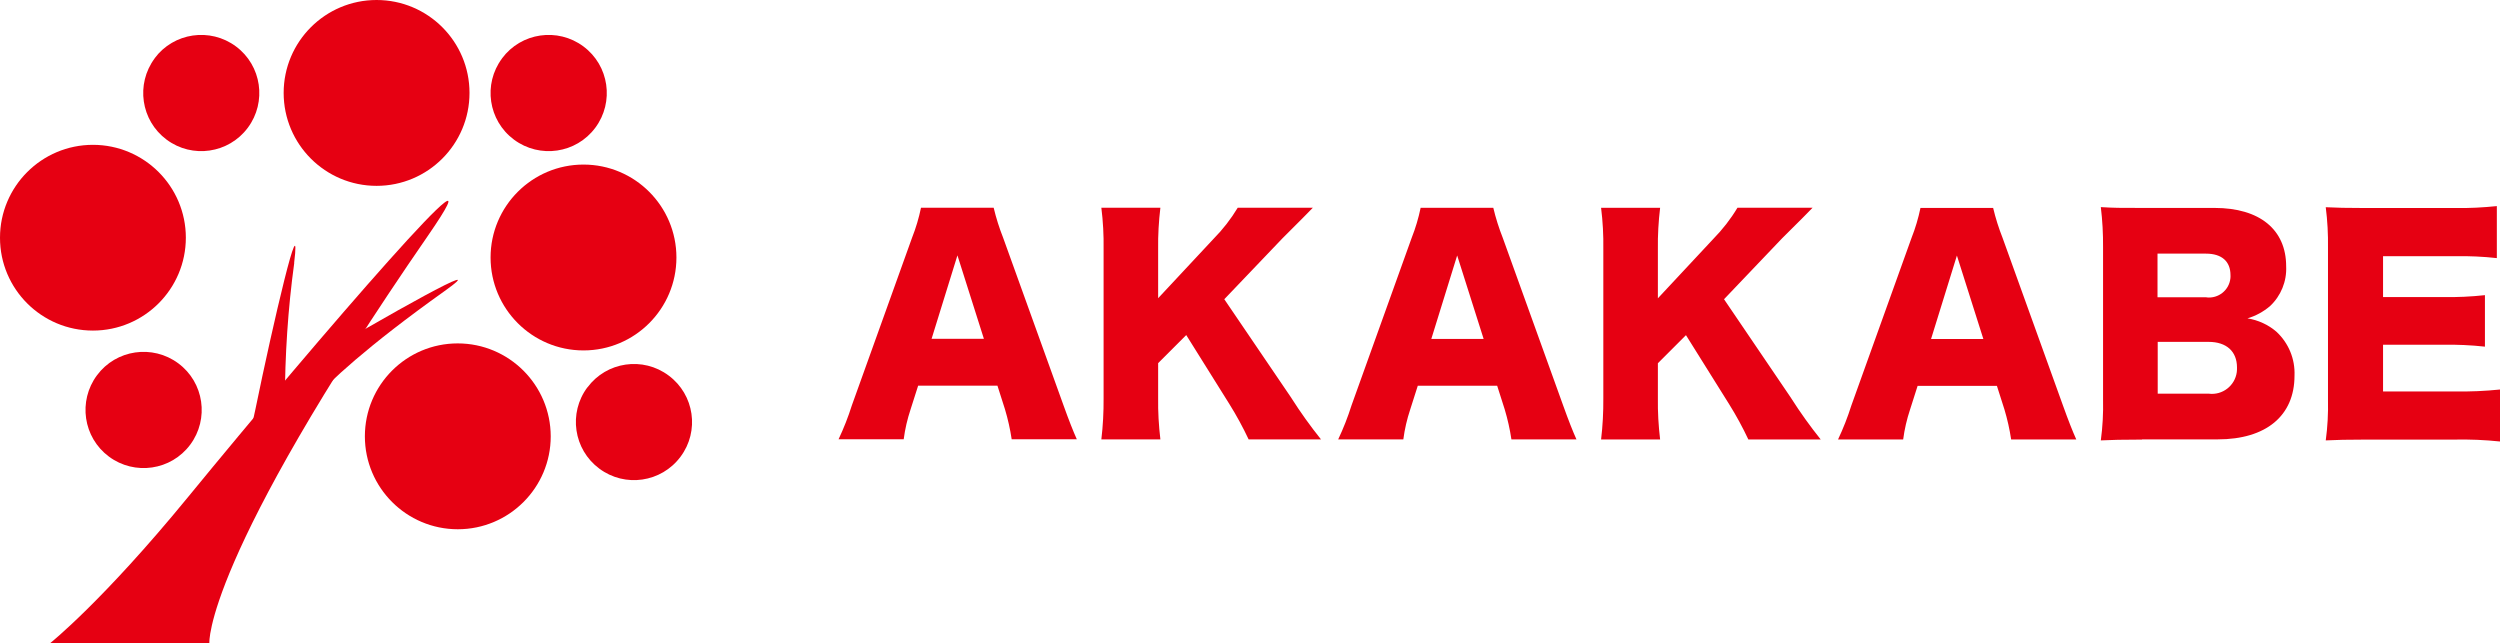 <?xml version="1.0" encoding="UTF-8"?>
<svg id="_レイヤー_2" data-name="レイヤー 2" xmlns="http://www.w3.org/2000/svg" viewBox="0 0 245.63 63.19">
  <defs>
    <style>
      .cls-1 {
        fill: #e60012;
        stroke-width: 0px;
      }
    </style>
  </defs>
  <g id="_レイヤー_1-2" data-name="レイヤー 1">
    <g>
      <path class="cls-1" d="m99.4,43.16c-.15-1-.37-1.98-.66-2.95l-.74-2.32h-7.79l-.74,2.32c-.32.96-.55,1.95-.68,2.95h-6.4c.51-1.08.95-2.2,1.31-3.34l5.91-16.46c.38-.96.67-1.94.88-2.95h7.14c.24,1.01.55,1.99.93,2.95l5.93,16.46c.52,1.45.96,2.57,1.31,3.34h-6.4Zm-5.33-18.07l-2.54,8.2h5.14l-2.6-8.2Zm32.82,14.03c.89,1.4,1.86,2.75,2.9,4.05h-7.11c-.56-1.19-1.19-2.35-1.89-3.47l-4.24-6.78-2.76,2.76v3.44c-.02,1.35.06,2.7.22,4.05h-5.8c.16-1.34.23-2.69.22-4.05v-14.66c.02-1.35-.05-2.7-.22-4.05h5.8c-.16,1.34-.24,2.69-.22,4.05v4.84l5.44-5.83c.91-.92,1.71-1.95,2.38-3.06h7.38c-.49.49-.68.71-1.07,1.09l-1.91,1.91-5.72,5.99,6.59,9.7Zm21.61,4.05c-.15-1-.37-1.98-.66-2.95l-.74-2.32h-7.8l-.74,2.32c-.32.96-.55,1.95-.68,2.95h-6.4c.51-1.08.95-2.2,1.31-3.34l5.91-16.46c.38-.96.67-1.94.88-2.95h7.14c.24,1.01.55,1.99.93,2.95l5.93,16.46c.52,1.45.96,2.57,1.31,3.34h-6.4Zm-5.33-18.07l-2.54,8.2h5.14l-2.6-8.2Zm32.82,14.03c.89,1.4,1.86,2.75,2.9,4.05h-7.11c-.56-1.19-1.19-2.35-1.89-3.47l-4.24-6.78-2.76,2.76v3.44c-.02,1.35.06,2.7.22,4.05h-5.8c.16-1.34.23-2.69.22-4.05v-14.66c.02-1.35-.05-2.7-.22-4.05h5.8c-.16,1.34-.24,2.69-.22,4.05v4.84l5.44-5.83c.91-.93,1.71-1.95,2.38-3.07h7.38c-.49.49-.68.71-1.07,1.09l-1.92,1.91-5.71,5.99,6.59,9.71Zm21.61,4.05c-.15-1-.37-1.98-.66-2.95l-.74-2.32h-7.79l-.74,2.32c-.32.96-.55,1.95-.68,2.95h-6.4c.51-1.08.95-2.2,1.31-3.34l5.91-16.46c.38-.96.67-1.94.88-2.95h7.14c.24,1.01.55,1.99.93,2.95l5.93,16.46c.52,1.45.96,2.57,1.31,3.34h-6.4Zm-5.33-18.07l-2.54,8.2h5.14l-2.6-8.2Zm18.19,18.08c-2.08,0-2.87.03-4.05.08.18-1.33.25-2.68.22-4.02v-14.96c.01-1.32-.06-2.63-.22-3.94,1.39.08,1.78.08,4.02.08h7.16c4.43,0,7.03,2.13,7.03,5.74.07,1.47-.51,2.9-1.59,3.91-.65.55-1.4.96-2.21,1.2,1.05.17,2.04.62,2.84,1.31,1.2,1.11,1.85,2.69,1.78,4.32,0,3.94-2.79,6.26-7.55,6.26h-7.44Zm6.34-13.97c1.16.13,2.21-.7,2.34-1.86.01-.11.02-.22.01-.33,0-1.34-.85-2.11-2.41-2.11h-4.76v4.29h4.81Zm-4.81,9.46h5.03c1.34.17,2.57-.78,2.75-2.12.02-.15.02-.3.02-.45,0-1.59-1.04-2.52-2.79-2.52h-5v5.09Zm33.66,4.7c-1.5-.16-3.01-.22-4.51-.19h-8.61c-2.08,0-2.84.03-4.02.08.18-1.32.25-2.66.22-3.99v-14.93c.02-1.33-.05-2.67-.22-3.99,1.12.05,1.89.08,4.02.08h8.72c1.36.02,2.72-.05,4.07-.19v5.11c-1.35-.15-2.71-.21-4.07-.19h-7.11v4.02h5.91c1.37.02,2.74-.04,4.1-.19v5.06c-1.36-.15-2.73-.21-4.1-.19h-5.91v4.59h7.05c1.49.03,2.98-.04,4.46-.19v5.11Z"/>
      <path class="cls-1" d="m4.93,63.19s5.13-4.08,13.51-14.31c12.9-15.75,31.87-37.69,23.6-25.71-22.08,31.98-21.47,40.02-21.47,40.02H4.93Z"/>
      <path class="cls-1" d="m28.9,25.83c.75-6.14-2.06,5.87-3.8,14.36-.21,1-.41,1.87-.6,2.68l3.49-3.33c0-4.59.3-9.17.92-13.71m1.18,9.88c-.38.23-.72.42-1.07.62l1.54,3.19c1.81-2.04,5.52-5.5,13.09-10.9,5.19-3.7-5.9,2.52-13.56,7.1"/>
      <path class="cls-1" d="m66.46,25.3c0,5.04-4.09,9.13-9.13,9.13-5.04,0-9.13-4.09-9.13-9.13,0-5.04,4.09-9.13,9.13-9.13,5.04,0,9.13,4.09,9.13,9.13h0"/>
      <path class="cls-1" d="m46.13,9.13c0,5.04-4.09,9.13-9.13,9.13s-9.13-4.09-9.13-9.13S31.96,0,37,0c0,0,0,0,0,0,5.04,0,9.13,4.08,9.13,9.13h0"/>
      <path class="cls-1" d="m18.26,23.35c0,5.04-4.09,9.13-9.13,9.13C4.09,32.48,0,28.4,0,23.36c0-5.04,4.09-9.13,9.13-9.13h0c5.04,0,9.13,4.09,9.13,9.13h0"/>
      <path class="cls-1" d="m54.11,42.87c0,5.04-4.09,9.13-9.13,9.13-5.04,0-9.13-4.09-9.13-9.13,0-5.04,4.08-9.13,9.12-9.13,5.04,0,9.13,4.09,9.14,9.13h0"/>
      <path class="cls-1" d="m15.19,5.73c1.88-2.53,5.46-3.05,7.99-1.17,2.53,1.88,3.05,5.46,1.17,7.99-1.88,2.53-5.46,3.05-7.98,1.17-2.53-1.88-3.05-5.46-1.17-7.99"/>
      <path class="cls-1" d="m9.53,36.87c1.88-2.53,5.46-3.05,7.99-1.17,2.53,1.88,3.05,5.46,1.17,7.99-1.88,2.53-5.46,3.05-7.99,1.17-2.53-1.88-3.05-5.46-1.17-7.99,0,0,0,0,0,0"/>
      <path class="cls-1" d="m57.72,38.06c1.88-2.53,5.46-3.05,7.98-1.16,2.53,1.88,3.05,5.46,1.16,7.98-1.88,2.52-5.45,3.05-7.98,1.16-2.53-1.88-3.05-5.46-1.17-7.98h0"/>
      <path class="cls-1" d="m49.33,5.73c1.88-2.53,5.46-3.05,7.99-1.17,2.53,1.88,3.05,5.46,1.17,7.99-1.88,2.53-5.46,3.05-7.99,1.17,0,0,0,0,0,0-2.53-1.88-3.05-5.45-1.18-7.97,0,0,0,0,0-.01"/>
    </g>
  </g>
</svg>